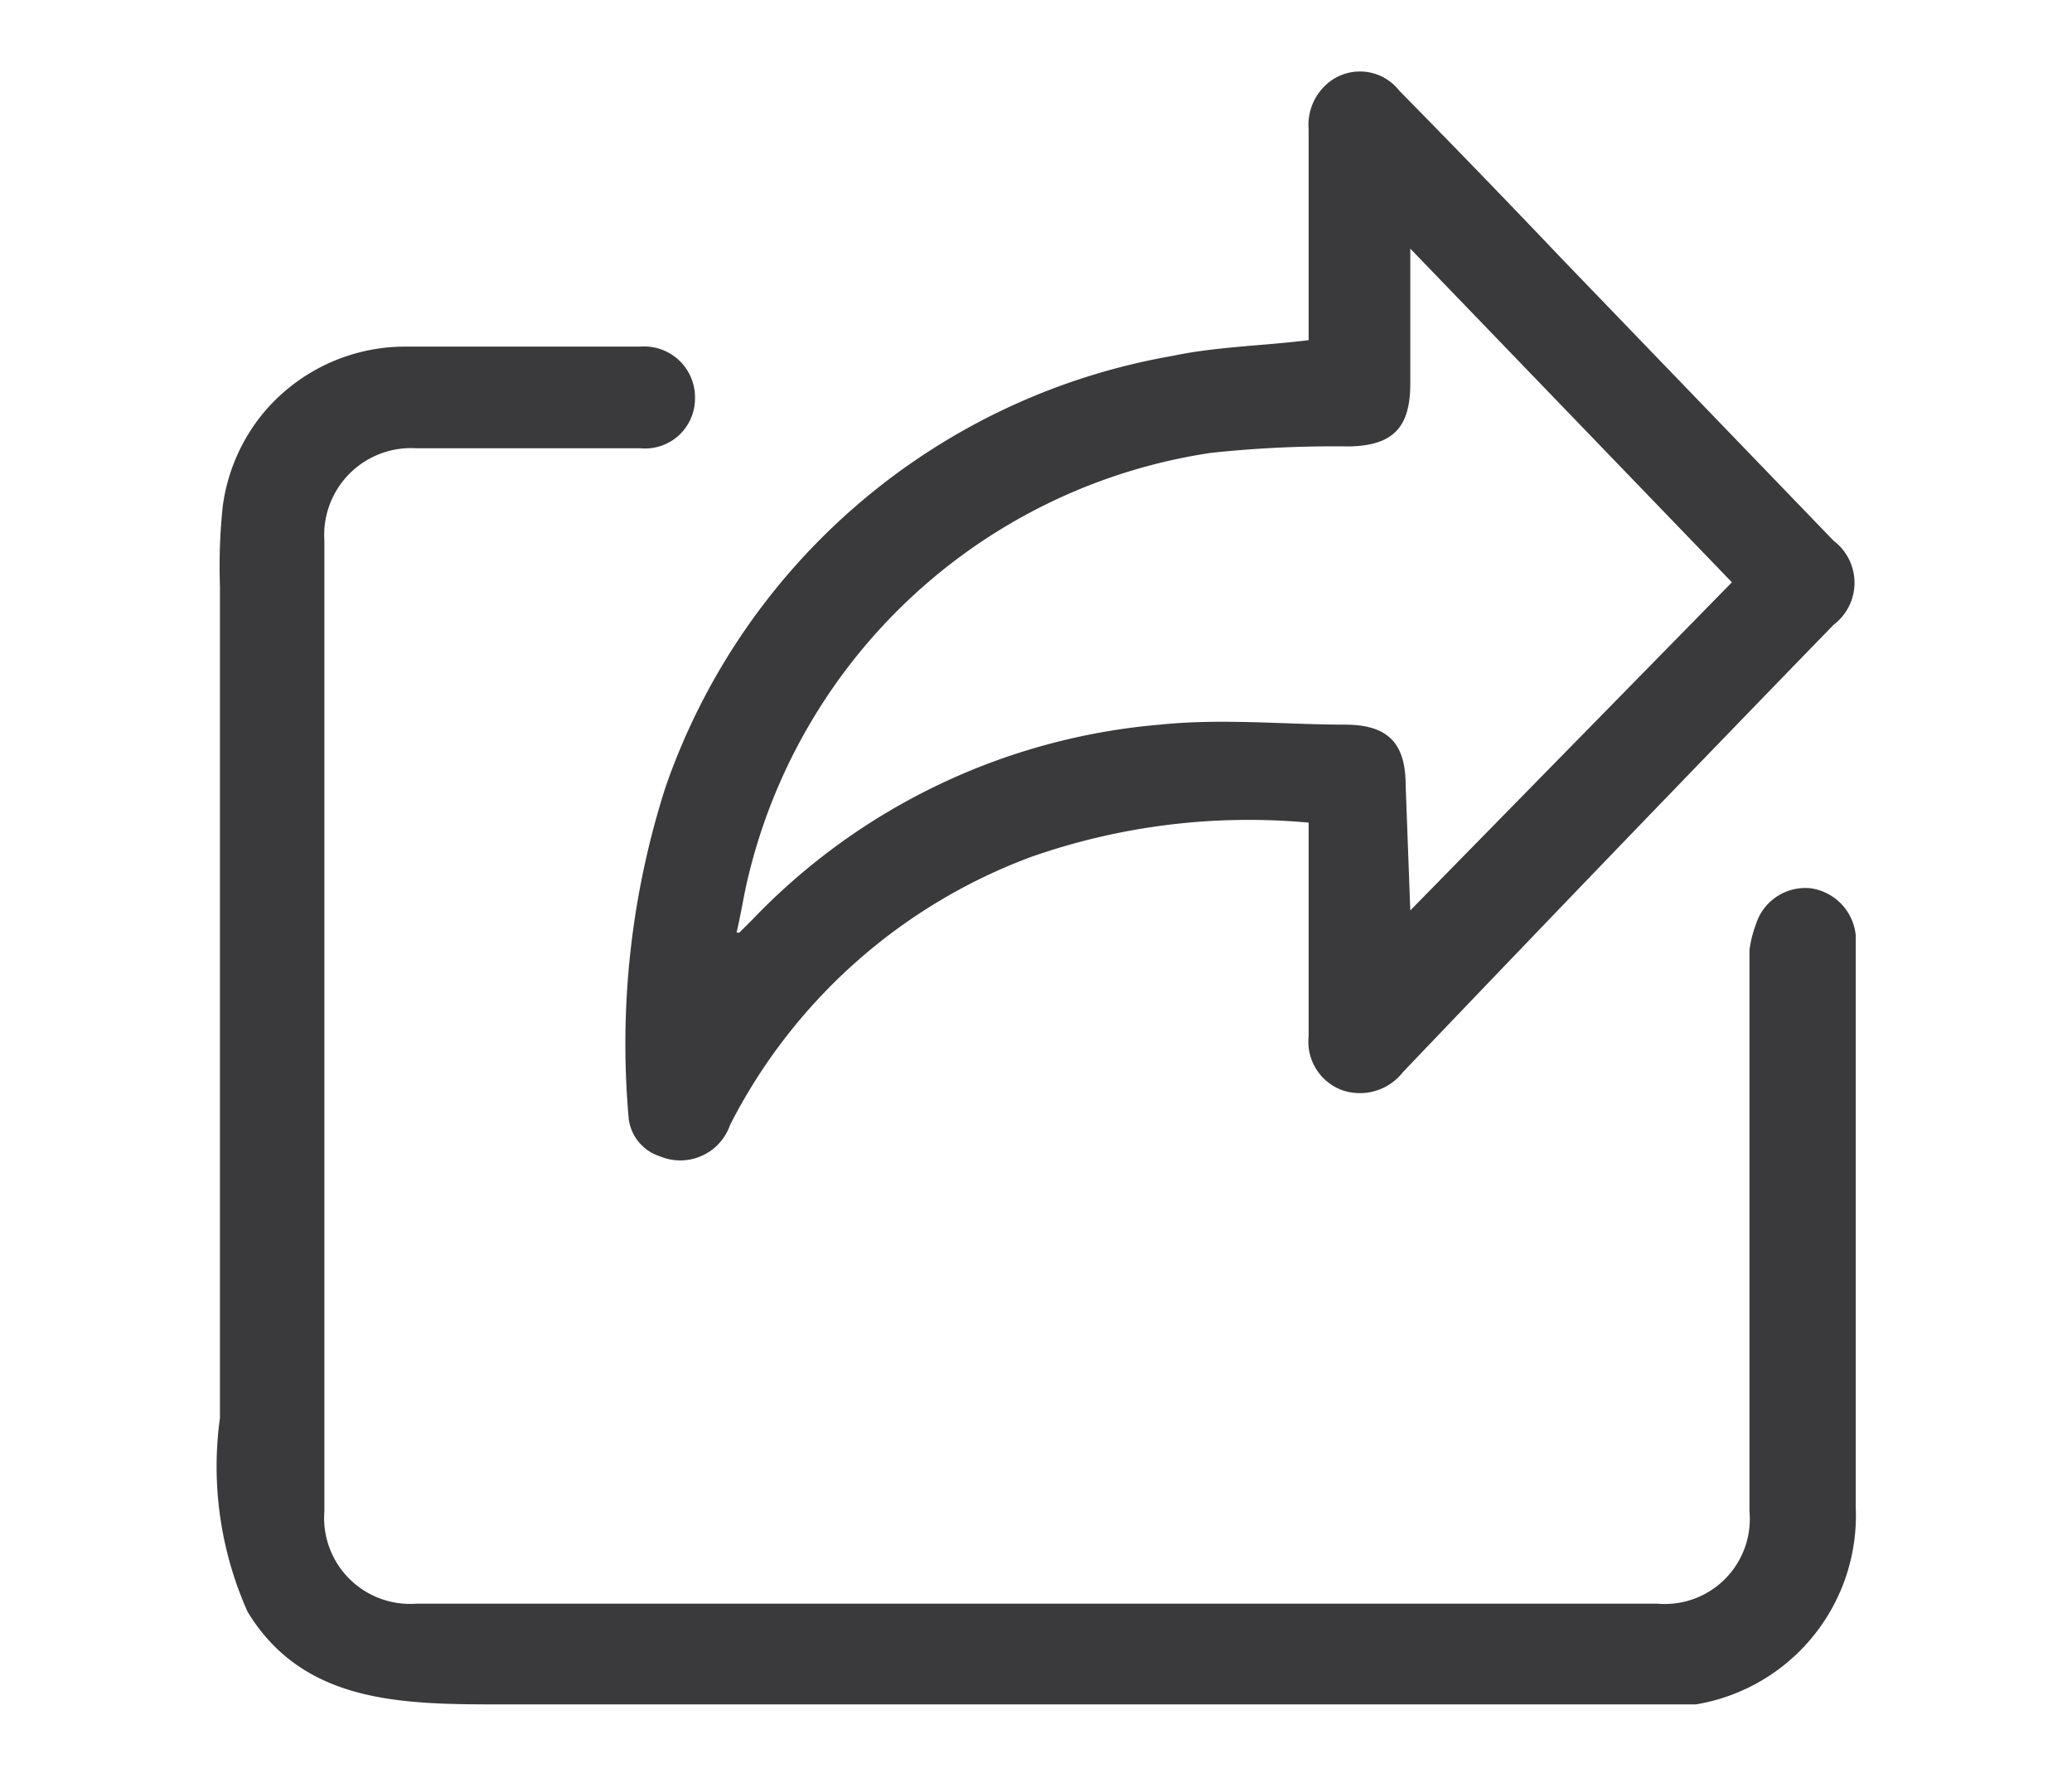 <svg id="圖層_1" data-name="圖層 1" xmlns="http://www.w3.org/2000/svg" viewBox="0 0 22.42 19.24"><path d="M2.41,5.48a2,2,0,0,1,.43-1,2,2,0,0,1,1.54-.73c.85,0,1.7,0,2.55,0a.55.55,0,0,1,.59.57.54.54,0,0,1-.59.53H4.51a.94.94,0,0,0-1,1V16.35a.93.93,0,0,0,1,1H17.93a.92.92,0,0,0,1-1V10.28A1.24,1.24,0,0,1,19,10a.56.56,0,0,1,.59-.39.57.57,0,0,1,.49.51v.19c0,2,0,4,0,6a2.07,2.07,0,0,1-1.73,2.13s-4.06,0-6.91,0h-6c-1.07,0-2.15,0-2.76-1a3.85,3.85,0,0,1-.3-2.1v-9A6.17,6.17,0,0,1,2.41,5.48Z" fill="#3a3a3c"/><path d="M14.16,8.9a7.12,7.12,0,0,0-3,.37,6,6,0,0,0-3.26,2.9.57.57,0,0,1-.76.34.49.49,0,0,1-.34-.44A9.1,9.1,0,0,1,7.2,8.52a7.09,7.09,0,0,1,5.49-4.67c.47-.1,1-.11,1.47-.17V1.4a.59.59,0,0,1,.22-.51.54.54,0,0,1,.76.09c.59.6,1.18,1.21,1.76,1.82l2.94,3.05a.57.57,0,0,1,0,.91Q17.5,9.17,15.18,11.6a.59.59,0,0,1-.67.19.56.56,0,0,1-.35-.58V8.9Zm1.1.95,0,0L18.74,6.3,15.26,2.69V4.15c0,.48-.19.67-.66.68a12.46,12.46,0,0,0-1.5.07,6.07,6.07,0,0,0-5,4.57c-.05.2-.08.41-.13.62H8l.15-.15a6.91,6.91,0,0,1,4.4-2.1c.68-.07,1.37,0,2,0,.47,0,.66.2.66.66Z" fill="#3a3a3c"/></svg>